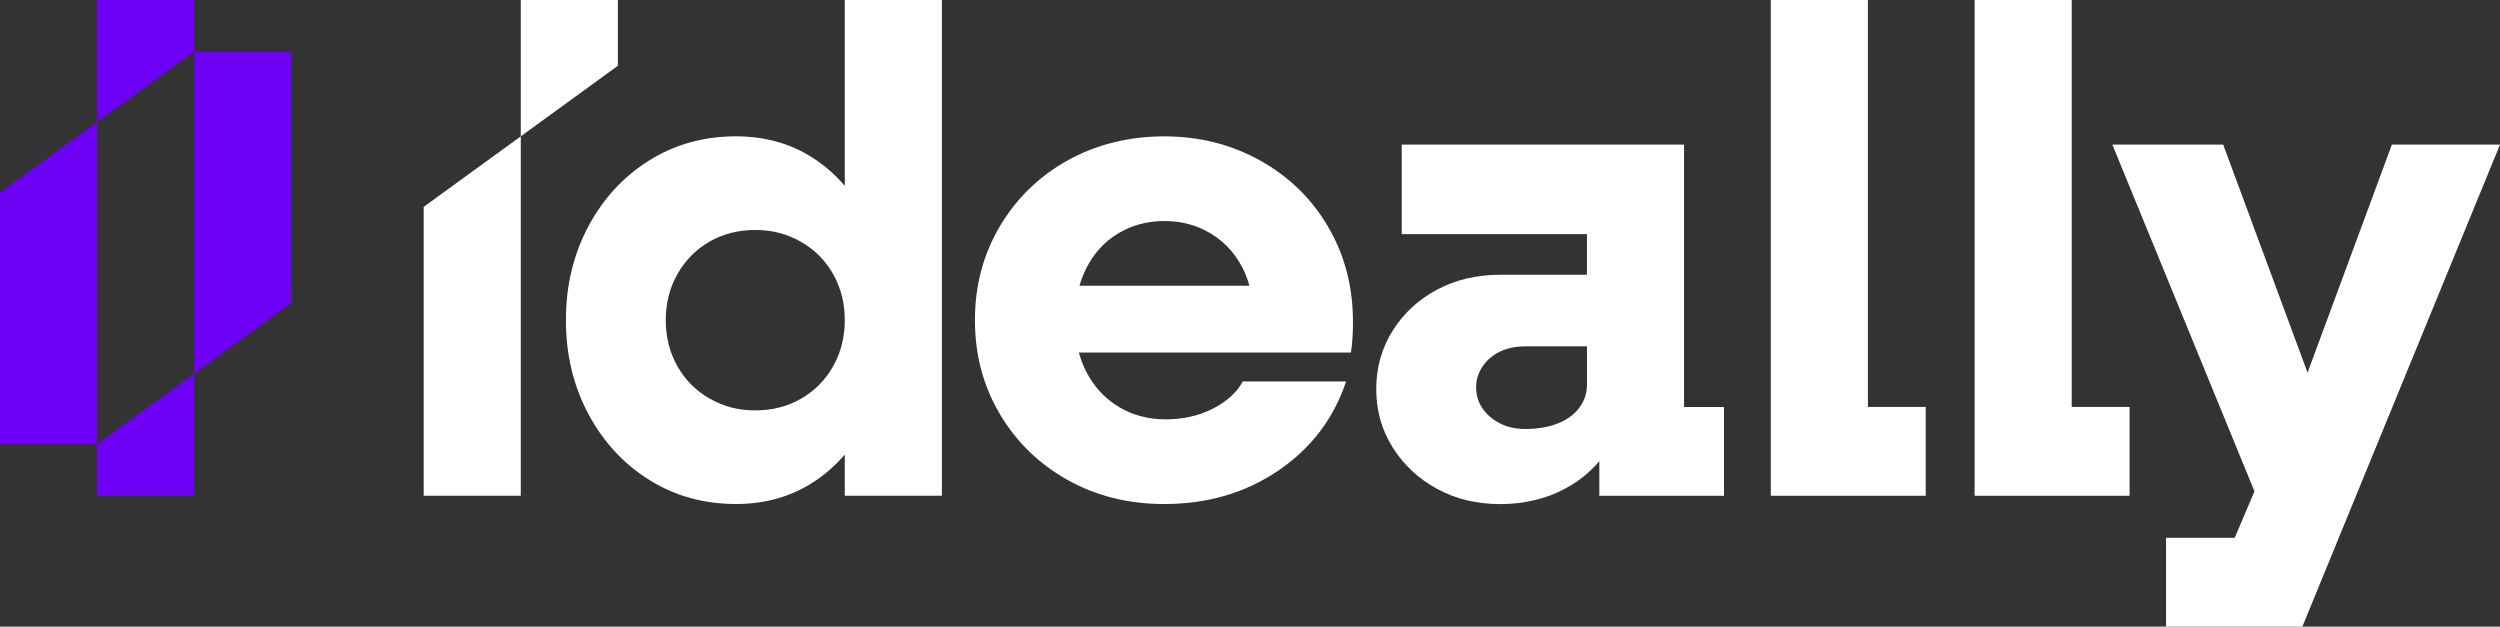 <svg id="Layer_1" data-name="Layer 1" xmlns="http://www.w3.org/2000/svg" viewBox="106.3 106.3 867.4 217.41"><rect x="106.3" y="106.3" width="867.4" height="217.41" fill="#333333" stroke="none"/>   <defs>     <style>       .cls-1 {         fill: #fff;       }        .cls-2 {         fill: #6e00f5;       }     </style>   </defs>   <g>     <g>       <path class="cls-1" d="M399.41,106.3v64.46c-2.94-3.41-6.23-6.4-9.92-8.92-8.04-5.5-17.32-8.24-27.83-8.24-11.15,0-21.18,2.79-30.1,8.36-8.92,5.57-15.97,13.22-21.15,22.93-5.18,9.72-7.76,20.55-7.76,32.49s2.59,22.78,7.76,32.49c5.18,9.72,12.23,17.36,21.15,22.94,8.92,5.57,18.95,8.36,30.1,8.36,10.51,0,19.79-2.75,27.83-8.24,3.69-2.52,6.98-5.5,9.92-8.91v14.29h33.69V106.3h-33.69ZM395.35,233.4c-2.71,4.78-6.41,8.52-11.11,11.23-4.7,2.71-10,4.06-15.89,4.06s-10.99-1.35-15.77-4.06c-4.78-2.71-8.52-6.45-11.23-11.23-2.71-4.78-4.06-10.11-4.06-16.01s1.35-11.23,4.06-16.01c2.7-4.78,6.41-8.52,11.11-11.23,4.7-2.7,9.99-4.06,15.89-4.06s10.99,1.36,15.77,4.06c4.77,2.71,8.52,6.45,11.23,11.23,2.7,4.78,4.06,10.12,4.06,16.01s-1.36,11.23-4.06,16.01Z"></path>       <path class="cls-1" d="M575.72,217.87c0-12.1-2.86-23.05-8.6-32.85-5.73-9.8-13.62-17.48-23.65-23.05-10.04-5.57-21.1-8.36-33.21-8.36s-23.62,2.79-33.57,8.36c-9.96,5.57-17.8,13.22-23.53,22.93-5.74,9.72-8.6,20.55-8.6,32.49s2.86,22.78,8.6,32.49c5.73,9.72,13.58,17.36,23.53,22.94,9.95,5.57,21.14,8.36,33.57,8.36,14.97,0,28.15-3.86,39.54-11.59,11.39-7.73,19.24-18.04,23.54-30.94h-35.84c-2.07,3.82-5.54,6.97-10.39,9.44-4.86,2.47-10.32,3.71-16.37,3.71s-11.46-1.43-16.24-4.3c-4.78-2.87-8.52-6.89-11.23-12.06-1.11-2.13-1.99-4.4-2.64-6.81h94.38c.48-2.87.72-6.45.72-10.75ZM494.26,187.29c4.77-2.87,10.11-4.3,16.01-4.3s10.95,1.35,15.65,4.06c4.7,2.71,8.4,6.53,11.11,11.47,1.19,2.17,2.1,4.48,2.77,6.93h-58.97c.61-2.08,1.38-4.08,2.32-5.97,2.63-5.26,6.33-9.32,11.11-12.19Z"></path>       <path class="cls-1" d="M690.6,247.49v-91.02h-97.95v31.06h64.26v14.1h-30.1c-8.12,0-15.41,1.71-21.86,5.14-6.45,3.43-11.59,8.16-15.41,14.21-3.83,6.05-5.74,12.82-5.74,20.31s1.91,14.26,5.74,20.31c3.82,6.06,8.96,10.84,15.41,14.34,6.45,3.5,13.74,5.26,21.86,5.26s15.73-1.75,22.34-5.26c4.77-2.53,8.78-5.75,12.06-9.65v12.04h43.25v-30.82h-13.86ZM646.76,253.23c-3.27,1.28-7.05,1.91-11.35,1.91-3.19,0-6.05-.63-8.6-1.91-2.55-1.27-4.58-2.99-6.09-5.14-1.51-2.15-2.27-4.66-2.27-7.52,0-2.55.75-4.93,2.27-7.17,1.51-2.23,3.54-3.94,6.09-5.14,2.55-1.19,5.41-1.79,8.6-1.79h21.5v13.38c0,2.87-.88,5.49-2.63,7.88-1.76,2.39-4.26,4.22-7.52,5.5Z"></path>       <polygon class="cls-1" points="754.39 247.49 754.39 106.3 720.7 106.3 720.7 278.31 774.45 278.31 774.45 247.49 754.39 247.49"></polygon>       <polygon class="cls-1" points="825.1 247.49 825.1 106.3 791.42 106.3 791.42 278.31 845.17 278.31 845.17 247.49 825.1 247.49"></polygon>       <polygon class="cls-1" points="936.19 156.47 906.93 235.59 877.66 156.47 839.2 156.47 888.51 276.78 881.66 292.89 857.83 292.89 857.83 323.71 905.13 323.71 973.7 156.47 936.19 156.47"></polygon>     </g>     <g>       <polygon class="cls-1" points="253.3 278.31 286.99 278.31 286.99 153.6 253.3 178.07 253.3 278.31"></polygon>       <polygon class="cls-1" points="320.67 106.3 286.99 106.3 286.99 153.6 320.67 129.12 320.67 106.3"></polygon>     </g>   </g>   <g>     <polygon class="cls-2" points="106.3 173.16 106.3 260.41 139.98 260.41 139.98 148.68 106.3 173.16"></polygon>     <polygon class="cls-2" points="173.67 106.3 139.98 106.3 139.98 148.68 173.67 124.2 173.67 106.3"></polygon>     <polygon class="cls-2" points="173.67 124.2 173.67 235.93 207.36 211.45 207.36 124.2 173.67 124.2"></polygon>     <polygon class="cls-2" points="139.98 278.31 173.67 278.31 173.67 235.93 139.98 260.41 139.98 278.31"></polygon>   </g> </svg>